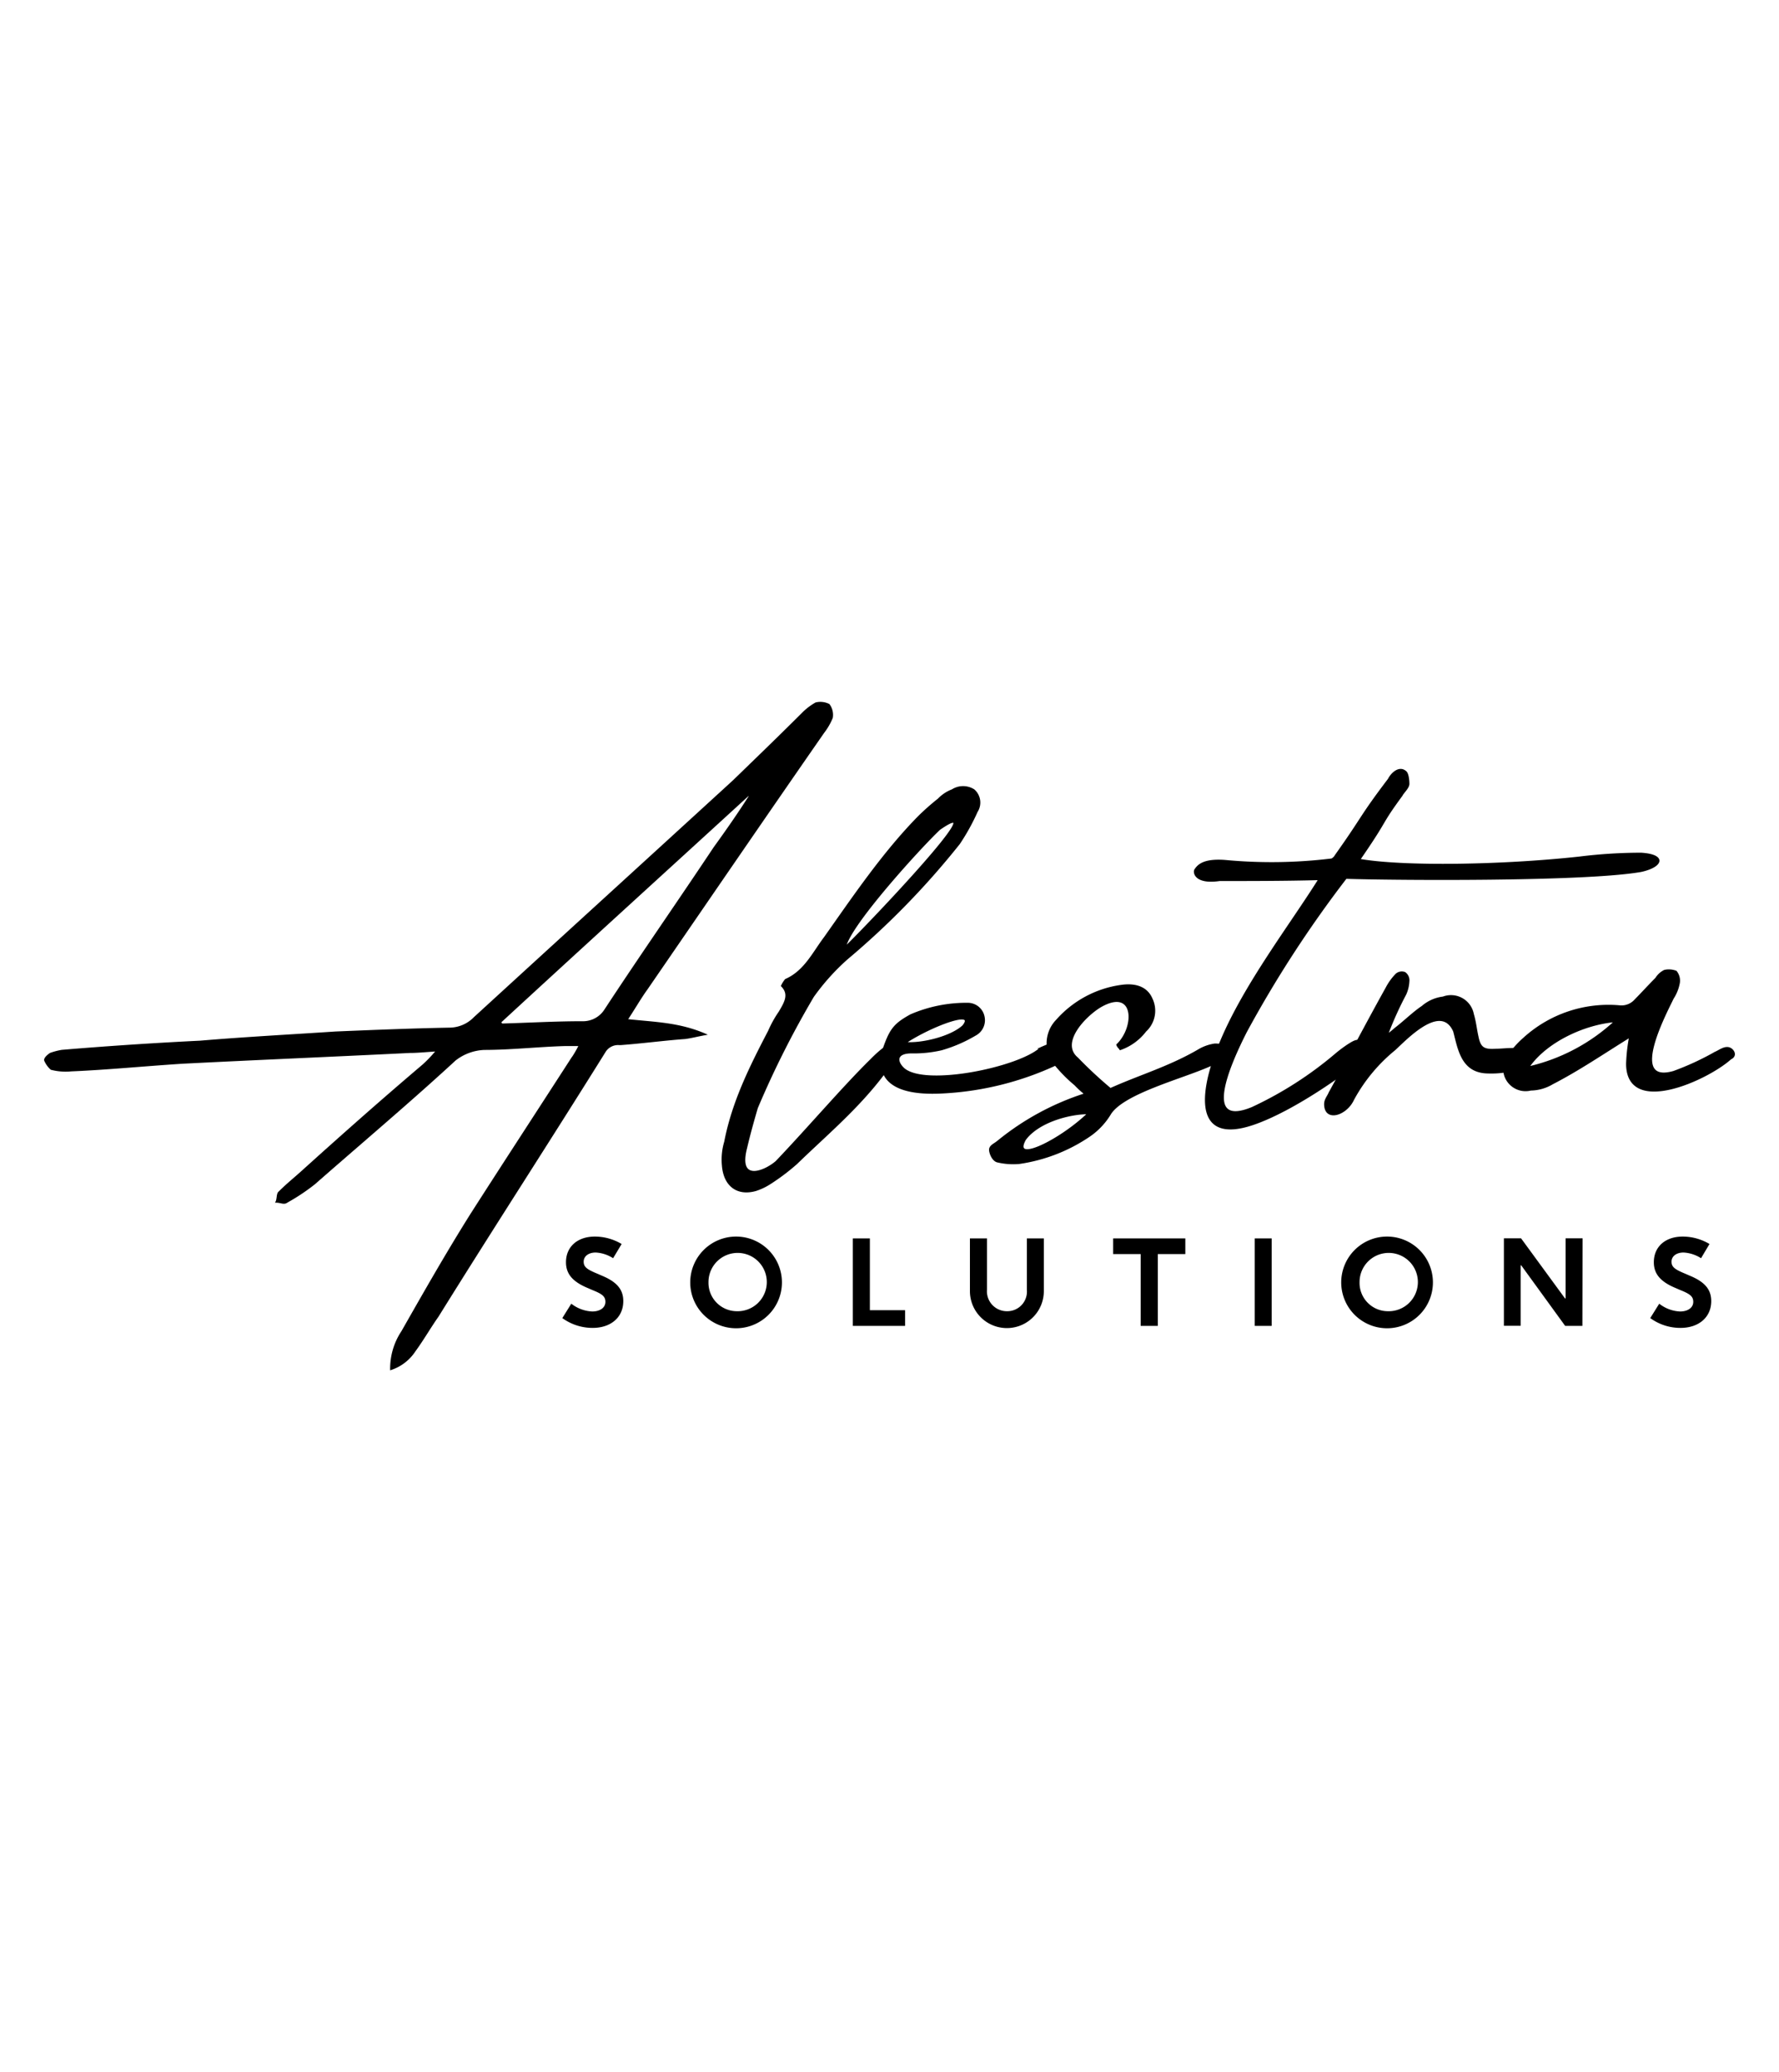 <svg xmlns="http://www.w3.org/2000/svg" id="Layer_2" data-name="Layer 2" viewBox="0 0 194 226"><defs><style>.cls-1{stroke:#000;stroke-miterlimit:10;stroke-width:0.17px;}</style></defs><path class="cls-1" d="M43.85,145.22c2.43-4.27,4.86-8.54,7.54-12.81,3.6-5.62,7.21-11.15,10.89-16.85A11,11,0,0,0,63.2,114H61.53c-2.93.09-5.87.42-8.72.42a5.51,5.51,0,0,0-3.18,1.17c-5,4.61-10.22,9-15.33,13.49a22,22,0,0,1-3,2c-.33.26-.67,0-1.17,0,.17-.33.08-.92.33-1.08.84-.84,1.68-1.51,2.52-2.27,4.35-3.93,8.71-7.79,13.15-11.56a14.25,14.25,0,0,0,1.51-1.59c-1.26.08-2.09.17-2.93.17-8.3.41-16.43.75-24.72,1.17-4,.25-8.21.67-12.23.84a6.26,6.26,0,0,1-2.18-.17,2.74,2.74,0,0,1-.67-.92c-.09-.25.33-.59.58-.76a7.32,7.32,0,0,1,1.26-.33q7.54-.63,15.08-1c5-.42,9.81-.67,14.75-1,4.11-.17,8.21-.34,12.4-.42A3.83,3.83,0,0,0,51.73,111C61.19,102.33,70.58,93.78,80,85.15c2.6-2.52,5.11-4.94,7.63-7.46a6.57,6.57,0,0,1,1.34-1,2.08,2.08,0,0,1,1.42.16,1.86,1.86,0,0,1,.34,1.43,6.9,6.9,0,0,1-.92,1.59c-6.46,9.3-12.82,18.6-19.28,28-.67.92-1.34,2.09-2.17,3.35,2.93.33,5.61.33,8.54,1.59-.92.17-1.51.33-2.18.42-2.34.17-4.77.5-7.12.67a1.69,1.69,0,0,0-1.67.84c-6,9.63-12.15,19.1-18.19,28.82-.83,1.17-1.59,2.51-2.51,3.77a5,5,0,0,1-2.6,2A7.28,7.28,0,0,1,43.85,145.22Zm10.89-33.51c2.93-.08,5.78-.25,8.72-.25A2.86,2.86,0,0,0,66,110.12c3.94-6,8-11.82,11.9-17.68,1.34-1.85,2.68-3.77,3.85-5.62,0-.08-.08-.08-.17-.08-8.88,8.13-18,16.42-27,24.72C54.57,111.54,54.66,111.63,54.74,111.71Z"></path><path class="cls-1" d="M95,115.56c2.93-3,4.19-2.17,1.34,1.6s-6.28,6.62-9.47,9.72A23.56,23.56,0,0,1,84,129.05a6.71,6.71,0,0,1-1.59.76c-2.09.58-3.43-.59-3.6-2.68a6.78,6.78,0,0,1,.25-2.6c.84-4.36,2.77-8.21,4.78-12.07A12.22,12.22,0,0,1,85,110.37c.59-1,1.17-1.93.25-2.85a3.48,3.48,0,0,1,.42-.67c2.09-.92,3-2.93,4.27-4.61,3.19-4.52,6.37-9.22,10.22-13.15a26.6,26.6,0,0,1,2.18-1.93,4.17,4.17,0,0,1,1.51-1,2.19,2.19,0,0,1,2.35,0,1.82,1.82,0,0,1,.33,2.35A23.27,23.27,0,0,1,104.6,92a87.64,87.64,0,0,1-12.24,12.57,24.56,24.56,0,0,0-3.68,4.1,101.6,101.6,0,0,0-6.12,12.15c-.42,1.43-.84,2.94-1.17,4.36-1,3.85,2,2.6,3.26,1.51C88.17,123,92,118.5,95,115.56Zm-2.77-12.31c2.69-2.6,16.43-17.1,10.23-12.82C100.41,92.35,92.7,100.82,92.19,103.25Z"></path><path class="cls-1" d="M115,113.72c.68-.08,1.09,0,1.43.59a1.08,1.08,0,0,1-.5,1.42,33.27,33.27,0,0,1-13.16,3.44c-3,.16-7.62-.17-6.45-4.7.75-2.17,1.17-2.76,3-3.77a15.31,15.31,0,0,1,6.28-1.25,1.78,1.78,0,0,1,1.68,1.42,1.81,1.81,0,0,1-.93,2,15.73,15.73,0,0,1-3.68,1.59,13.55,13.55,0,0,1-3.27.34c-1.68,0-1.68.92-.92,1.68,2.18,2.17,12.65,0,15-2.18A11.64,11.64,0,0,1,115,113.72Zm-16.25,0c1.68.17,4.94-.59,6.28-1.84C106.52,110,101.5,111.88,98.73,113.72Z"></path><path class="cls-1" d="M120,109.78c-1.67,1-4.52,3.94-2.51,5.62a46.25,46.25,0,0,0,3.6,3.35c3.18-1.43,6.37-2.35,9.55-4.19a4.8,4.8,0,0,1,1.85-.67c.58,0,1.17.08,1.42.84-.33,1-1.26,1.25-2,1.5-3,1.34-9.3,2.94-10.81,5.2a7.77,7.77,0,0,1-2.26,2.43,18.21,18.21,0,0,1-7.71,3,7.49,7.49,0,0,1-2.35-.17c-.42-.09-.75-.67-.83-1.18s.41-.67.83-1a29,29,0,0,1,9.56-5.2,10,10,0,0,1-1.09-1,16,16,0,0,1-2.1-2.1,3.61,3.61,0,0,1,.09-4.94,11.48,11.48,0,0,1,7-3.77c1.68-.25,2.85.25,3.35,1.42a3,3,0,0,1-.67,3.52,5.91,5.91,0,0,1-2.76,2c-.09-.16-.26-.25-.34-.5C123.87,112,123.78,107.6,120,109.78Zm-1.34,11.65c-2.09,0-5.45.92-6.87,2.85C110.29,127,115.65,124.36,118.67,121.43Z"></path><path class="cls-1" d="M130.32,94.87c.33-.5.92-1.17,3.26-1a54.17,54.17,0,0,0,11.65-.16,1.06,1.06,0,0,0,.42-.42c3.1-4.36,2.6-4.11,5.78-8.3.34-.67,1.17-1.42,1.84-.84.26.17.34.92.34,1.34s-.59.93-.75,1.26c-2.52,3.44-1.34,2.26-4.61,7,4.77.84,15.58.67,24-.25a54.86,54.86,0,0,1,6.71-.42c2.76.17,2.34,1.42,0,1.93-6.12,1.08-26.9.92-32.18.75a126.31,126.31,0,0,0-10.89,16.76c-2,3.94-4.78,10.55.67,8.29a40.34,40.34,0,0,0,9.13-5.86,14.25,14.25,0,0,1,1.34-1c.67-.42,1.18-.75,1.68-.08a1.39,1.39,0,0,1-.5,1.84c-1.43,1.26-7.12,5.36-11.48,6.87-7.54,2.6-5.2-5.36-3.6-9,2.59-6.2,7.62-12.73,10.72-17.68C140.2,96,136.1,96,133,96,130.4,96.38,130.15,95.2,130.32,94.87Z"></path><path class="cls-1" d="M158.55,112.46c-1.42-3.18-5.19.84-6.45,2a18.19,18.19,0,0,0-4.52,5.45c-.76,1.68-3.1,2.43-3.1.5,0-.5.33-.83.5-1.25,2.09-3.77,4.1-7.63,6.2-11.4a6.29,6.29,0,0,1,1.09-1.51.92.92,0,0,1,.92-.16,1,1,0,0,1,.42.92,3.9,3.9,0,0,1-.34,1.42,37.43,37.43,0,0,0-2,4.44,8.72,8.72,0,0,0,.84-.67c1.09-.84,2-1.76,3-2.43a4.24,4.24,0,0,1,2.26-1,2.45,2.45,0,0,1,3.27,1.84c.25.84.33,1.68.5,2.43.25,1.26.67,1.51,2,1.42.5,0,1.17-.08,1.76-.08,3.18-.25,2.26,2.85-2.85,2.6C159.39,116.82,159.06,114.39,158.55,112.46Z"></path><path class="cls-1" d="M177.41,116a19.32,19.32,0,0,1,.33-2.93c-2.85,1.76-5.53,3.6-8.46,5.11a4.72,4.72,0,0,1-2.35.67,2.36,2.36,0,0,1-2.34-3.85,10.09,10.09,0,0,1,1.59-1.76,13.69,13.69,0,0,1,10.39-3.52,2,2,0,0,0,1.76-.67c.75-.76,1.5-1.59,2.26-2.35a2.27,2.27,0,0,1,.92-.84,2.18,2.18,0,0,1,1.26.09,1.58,1.58,0,0,1,.33,1.26,4.58,4.58,0,0,1-.67,1.67c-.67,1.43-5,9.47.09,8a29.86,29.86,0,0,0,4.52-2.09c.42-.17.92-.59,1.43-.51s1,.84.25,1.18C186.2,117.74,177.41,121.76,177.41,116Zm-1.26-4.61c-3.35.26-7.54,2.18-9.47,5A20.67,20.67,0,0,0,176.15,111.37Z"></path><path d="M62.3,142.18a4,4,0,0,0,2.28.85c.86,0,1.44-.42,1.44-1.05s-.41-.88-1.47-1.31l-.39-.17c-1.71-.7-2.44-1.56-2.44-2.84,0-1.69,1.25-2.8,3.15-2.8a5.73,5.73,0,0,1,2.92.81l-.93,1.55a3.87,3.87,0,0,0-1.9-.62c-.76,0-1.31.39-1.31,1s.41.86,1.54,1.33l.46.2c1.63.68,2.32,1.51,2.32,2.77,0,1.76-1.35,2.92-3.34,2.92a5.62,5.62,0,0,1-3.31-1.07Z"></path><path d="M80.33,134.86a5,5,0,1,1-5.06,5A5,5,0,0,1,80.33,134.86Zm0,8.14a3.18,3.18,0,1,0-3.07-3.17A3.1,3.1,0,0,0,80.33,143Z"></path><path d="M93,135.06h1.86v7.83h3.84v1.71H93Z"></path><path d="M107.63,135.06v5.61a2.17,2.17,0,0,0,2.19,2.33,2.14,2.14,0,0,0,2.16-2.33v-5.61h1.85v5.75a4,4,0,0,1-8.06,0v-5.75Z"></path><path d="M124.39,136.77h-3v-1.71h7.87v1.71h-3v7.83h-1.87Z"></path><path d="M136.83,135.06h1.85v9.54h-1.85Z"></path><path d="M151.33,134.86a5,5,0,1,1-5.07,5A5,5,0,0,1,151.33,134.86Zm0,8.14a3.18,3.18,0,1,0-3.07-3.17A3.09,3.09,0,0,0,151.33,143Z"></path><path d="M172.56,144.6h-1.88L165.89,138h-.06v6.59H164v-9.54h1.87l4.79,6.55h.07v-6.55h1.85Z"></path><path d="M180.94,142.18a3.94,3.94,0,0,0,2.27.85c.86,0,1.44-.42,1.44-1.05s-.41-.88-1.47-1.31l-.39-.17c-1.71-.7-2.44-1.56-2.44-2.84,0-1.69,1.25-2.8,3.15-2.8a5.73,5.73,0,0,1,2.92.81l-.92,1.55a3.94,3.94,0,0,0-1.91-.62c-.76,0-1.31.39-1.31,1s.41.86,1.54,1.33l.46.2c1.64.68,2.33,1.51,2.33,2.77,0,1.76-1.36,2.92-3.35,2.92a5.56,5.56,0,0,1-3.3-1.07Z"></path></svg>